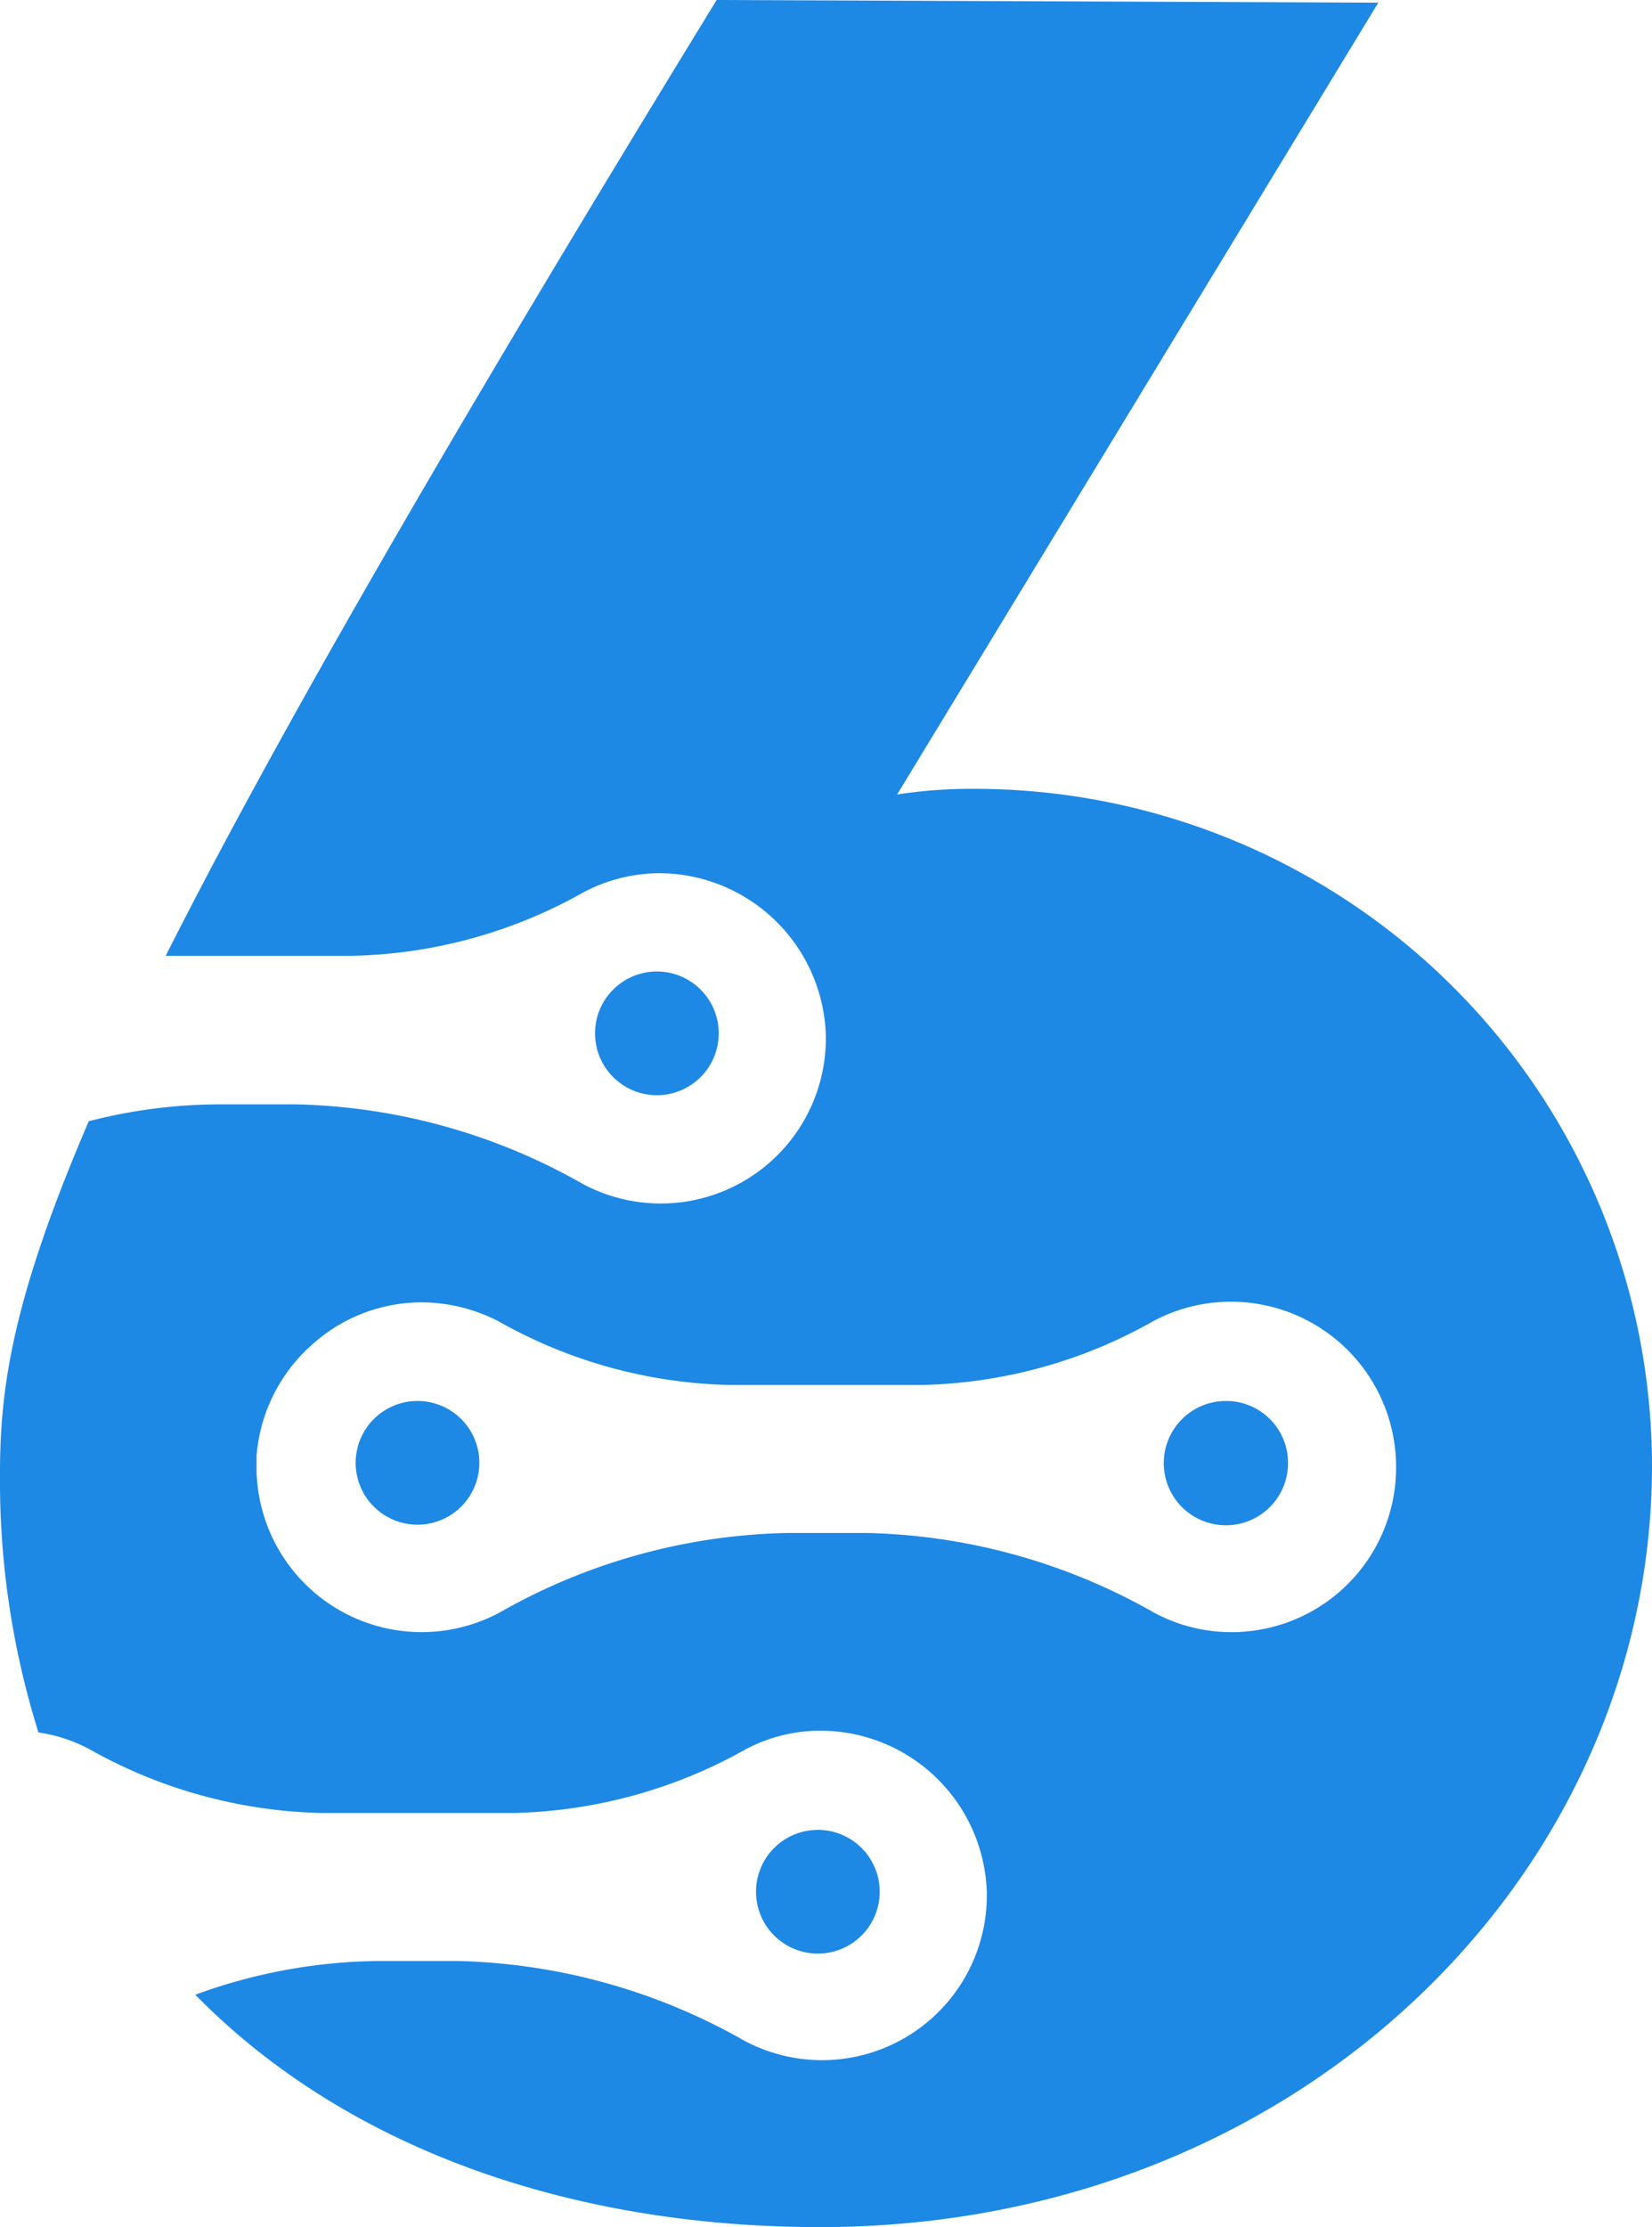 <svg xmlns="http://www.w3.org/2000/svg" viewBox="0 0 55.83 75.24"><defs><style>.cls-1{fill:#1e88e5;}</style></defs><g id="Layer_2" data-name="Layer 2"><g id="Layer_1-2" data-name="Layer 1"><path class="cls-1" d="M22.2,37a2.09,2.09,0,1,1,2.09-2.09A2.09,2.09,0,0,1,22.2,37Z"/><path class="cls-1" d="M16.2,49.42a2.09,2.09,0,1,1-2.1-2.09A2.09,2.09,0,0,1,16.2,49.42Z"/><path class="cls-1" d="M43.53,49.42a2.1,2.1,0,1,1-2.09-2.09A2.09,2.09,0,0,1,43.53,49.42Z"/><path class="cls-1" d="M32.93,26.65a16.37,16.37,0,0,0-2.61.19L46.58.09,24.22,0C14.9,15.2,9.15,25.26,5.6,32.29h6.32a16.59,16.59,0,0,0,7.81-2.15,5.56,5.56,0,0,1,2.48-.64A5.65,5.65,0,0,1,27.91,35a5.58,5.58,0,0,1-8.21,5A20.45,20.45,0,0,0,10,37.31H7.33A17.76,17.76,0,0,0,3,37.88c-2.58,6-3,9-3,11.9a28.42,28.42,0,0,0,1.3,8.75,5.16,5.16,0,0,1,1.75.58,16.71,16.71,0,0,0,7.82,2.14h6.49a16.74,16.74,0,0,0,7.82-2.14,5.36,5.36,0,0,1,2.47-.64,5.63,5.63,0,0,1,5.7,5.47,5.57,5.57,0,0,1-8.2,5,20.52,20.52,0,0,0-9.69-2.69H12.77A18.45,18.45,0,0,0,6.6,67.39c5.15,5.25,12.79,7.85,21.11,7.85,16.25,0,28.12-12,28.12-25.73A22.9,22.9,0,0,0,32.93,26.65Zm8.65,28.49A5.51,5.51,0,0,1,39,54.48a20.52,20.52,0,0,0-9.69-2.69H26.57a20.46,20.46,0,0,0-9.69,2.69,5.58,5.58,0,0,1-8.21-5c0-.1,0-.2,0-.29a5.61,5.61,0,0,1,2-3.87A5.52,5.52,0,0,1,14.37,44a5.7,5.7,0,0,1,2.48.64,16.6,16.6,0,0,0,7.82,2.15h6.49A16.59,16.59,0,0,0,39,44.62a5.58,5.58,0,0,1,8.18,4.84A5.56,5.56,0,0,1,41.58,55.14ZM29.73,63.9A2.09,2.09,0,1,0,27.64,66,2.09,2.09,0,0,0,29.73,63.9Z"/></g></g></svg>